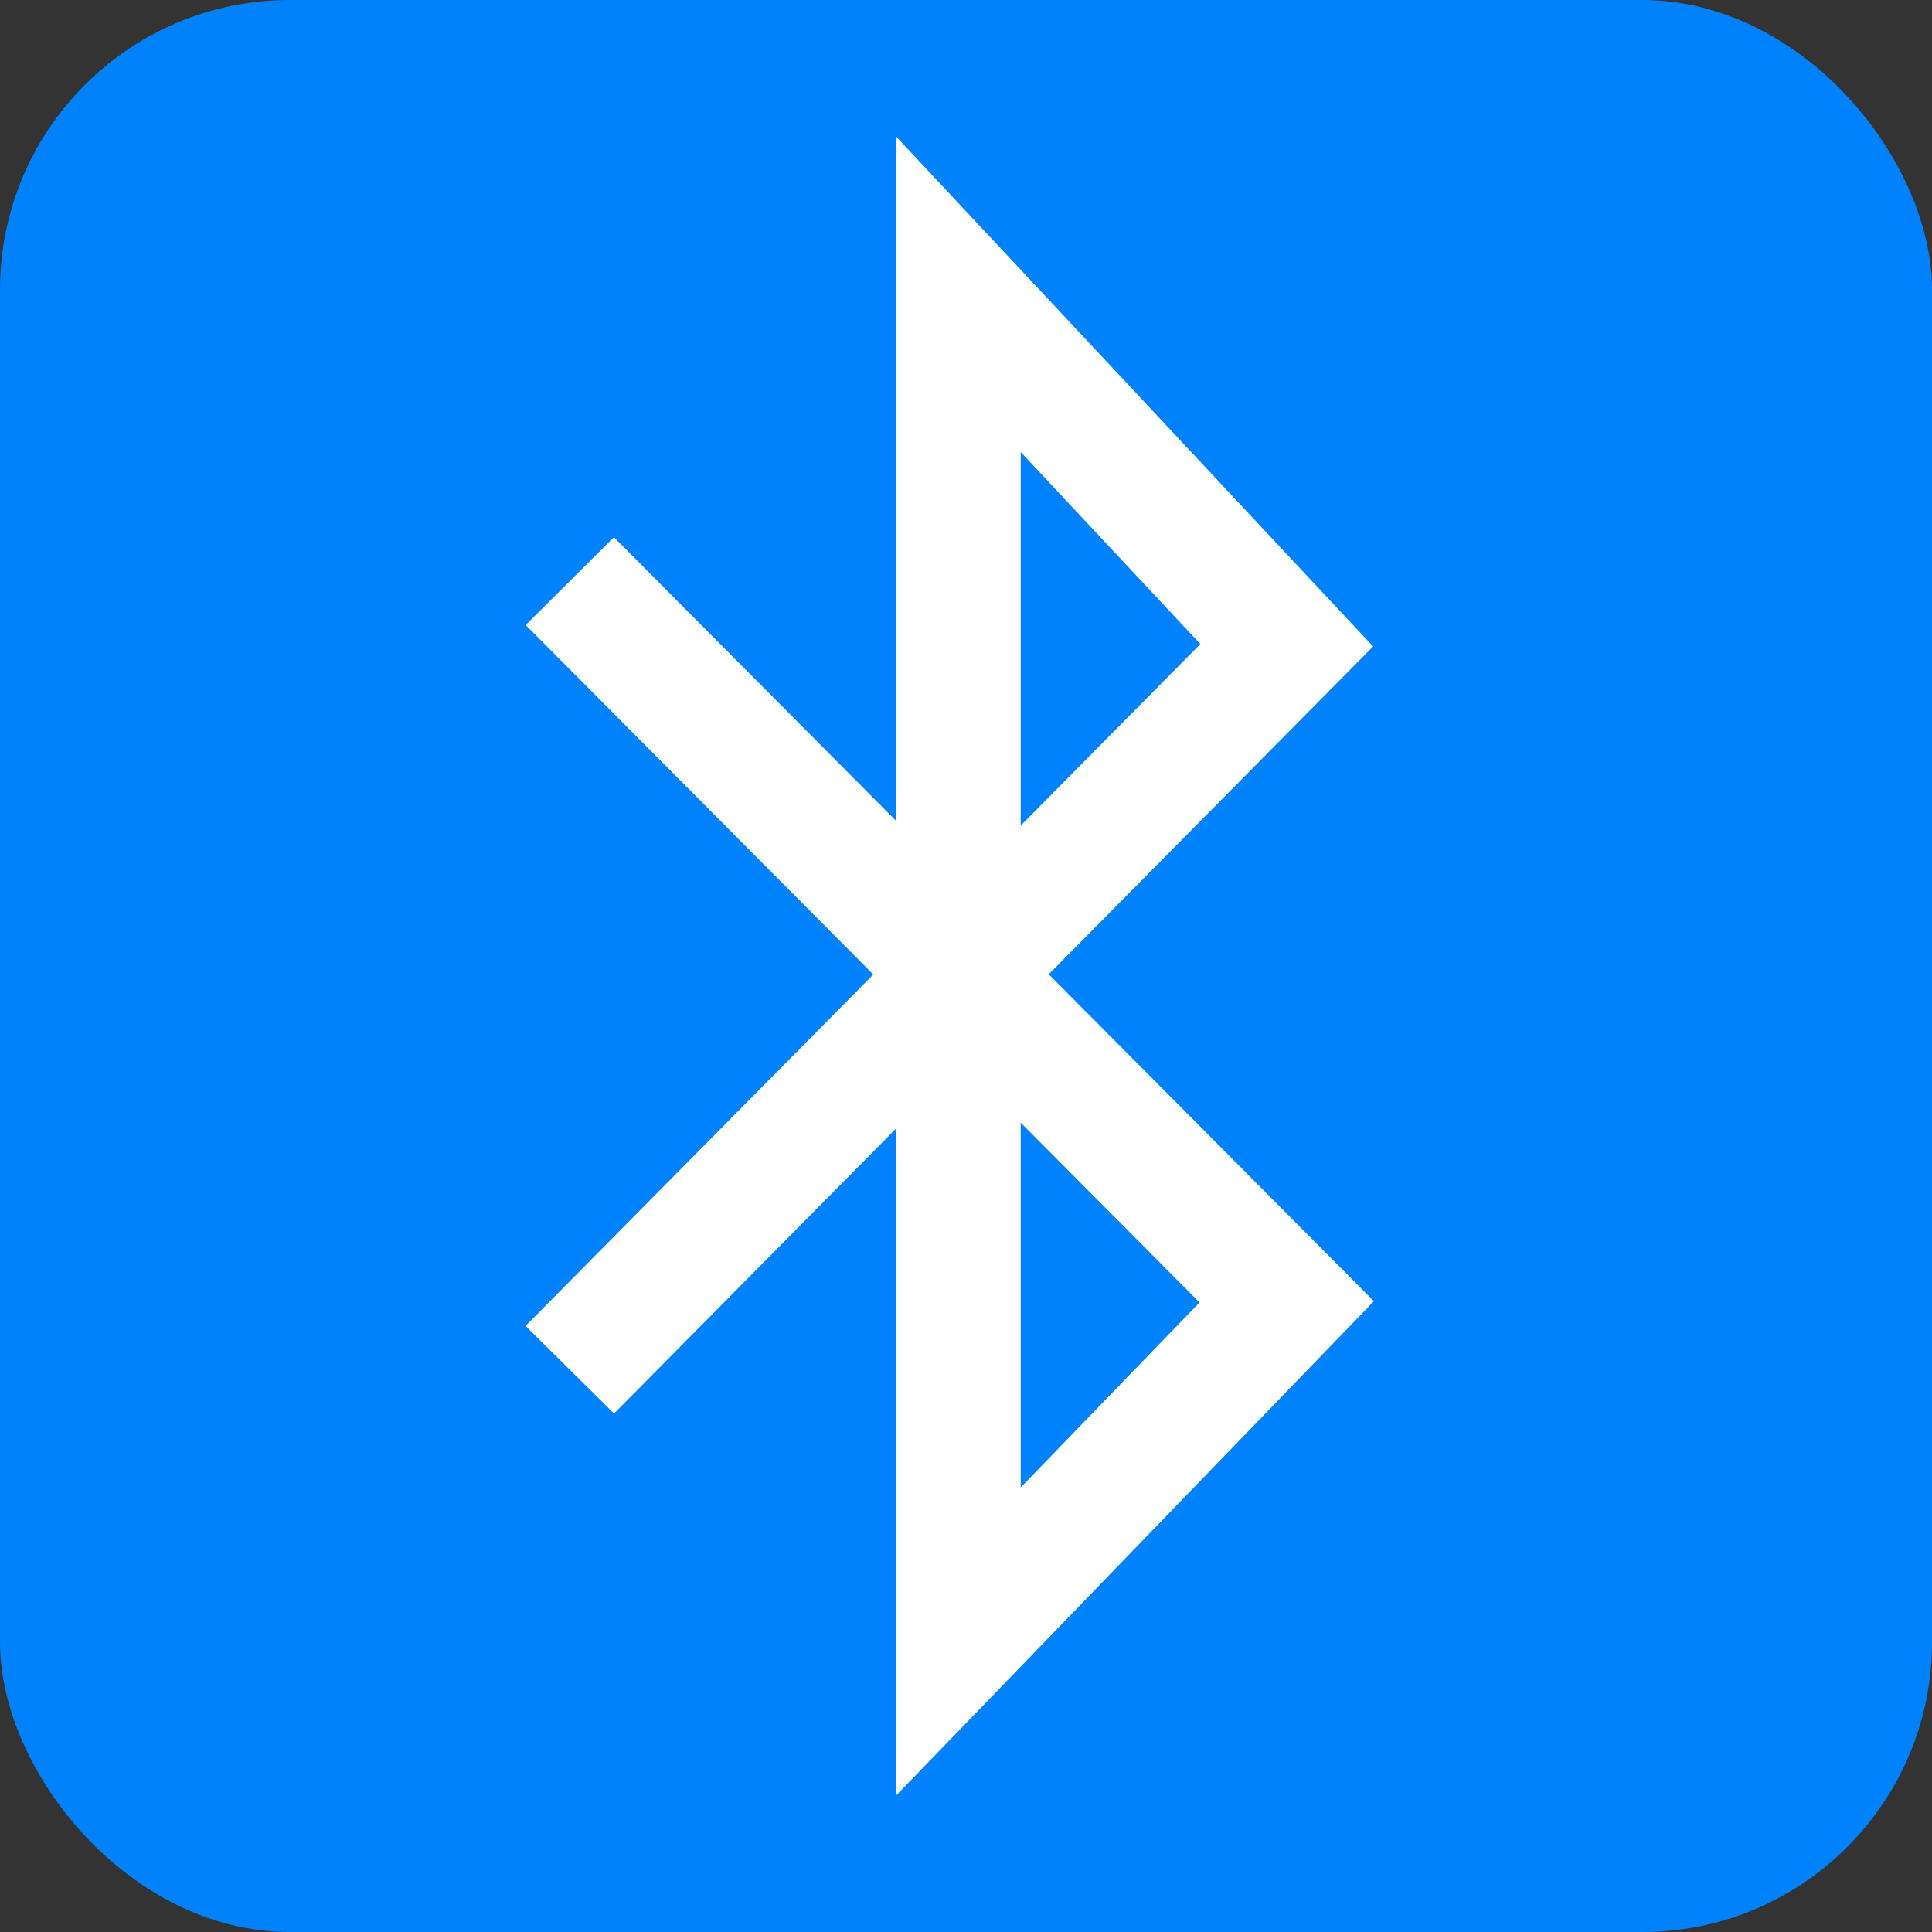 <?xml version="1.0" encoding="utf-8"?>
<svg xmlns="http://www.w3.org/2000/svg"
aria-label="Bluetooth" role="img"
viewBox="0 0 512 512"><rect x="0" y="0" width="512" height="512" fill="#333333" stroke="none"/><rect
width="512" height="512"
rx="15%"
fill="#0082FC"/><path fill="none" stroke="#ffffff" stroke-width="33" d="M151 154l190 191-87 90V78l87 93-190 192"/></svg>